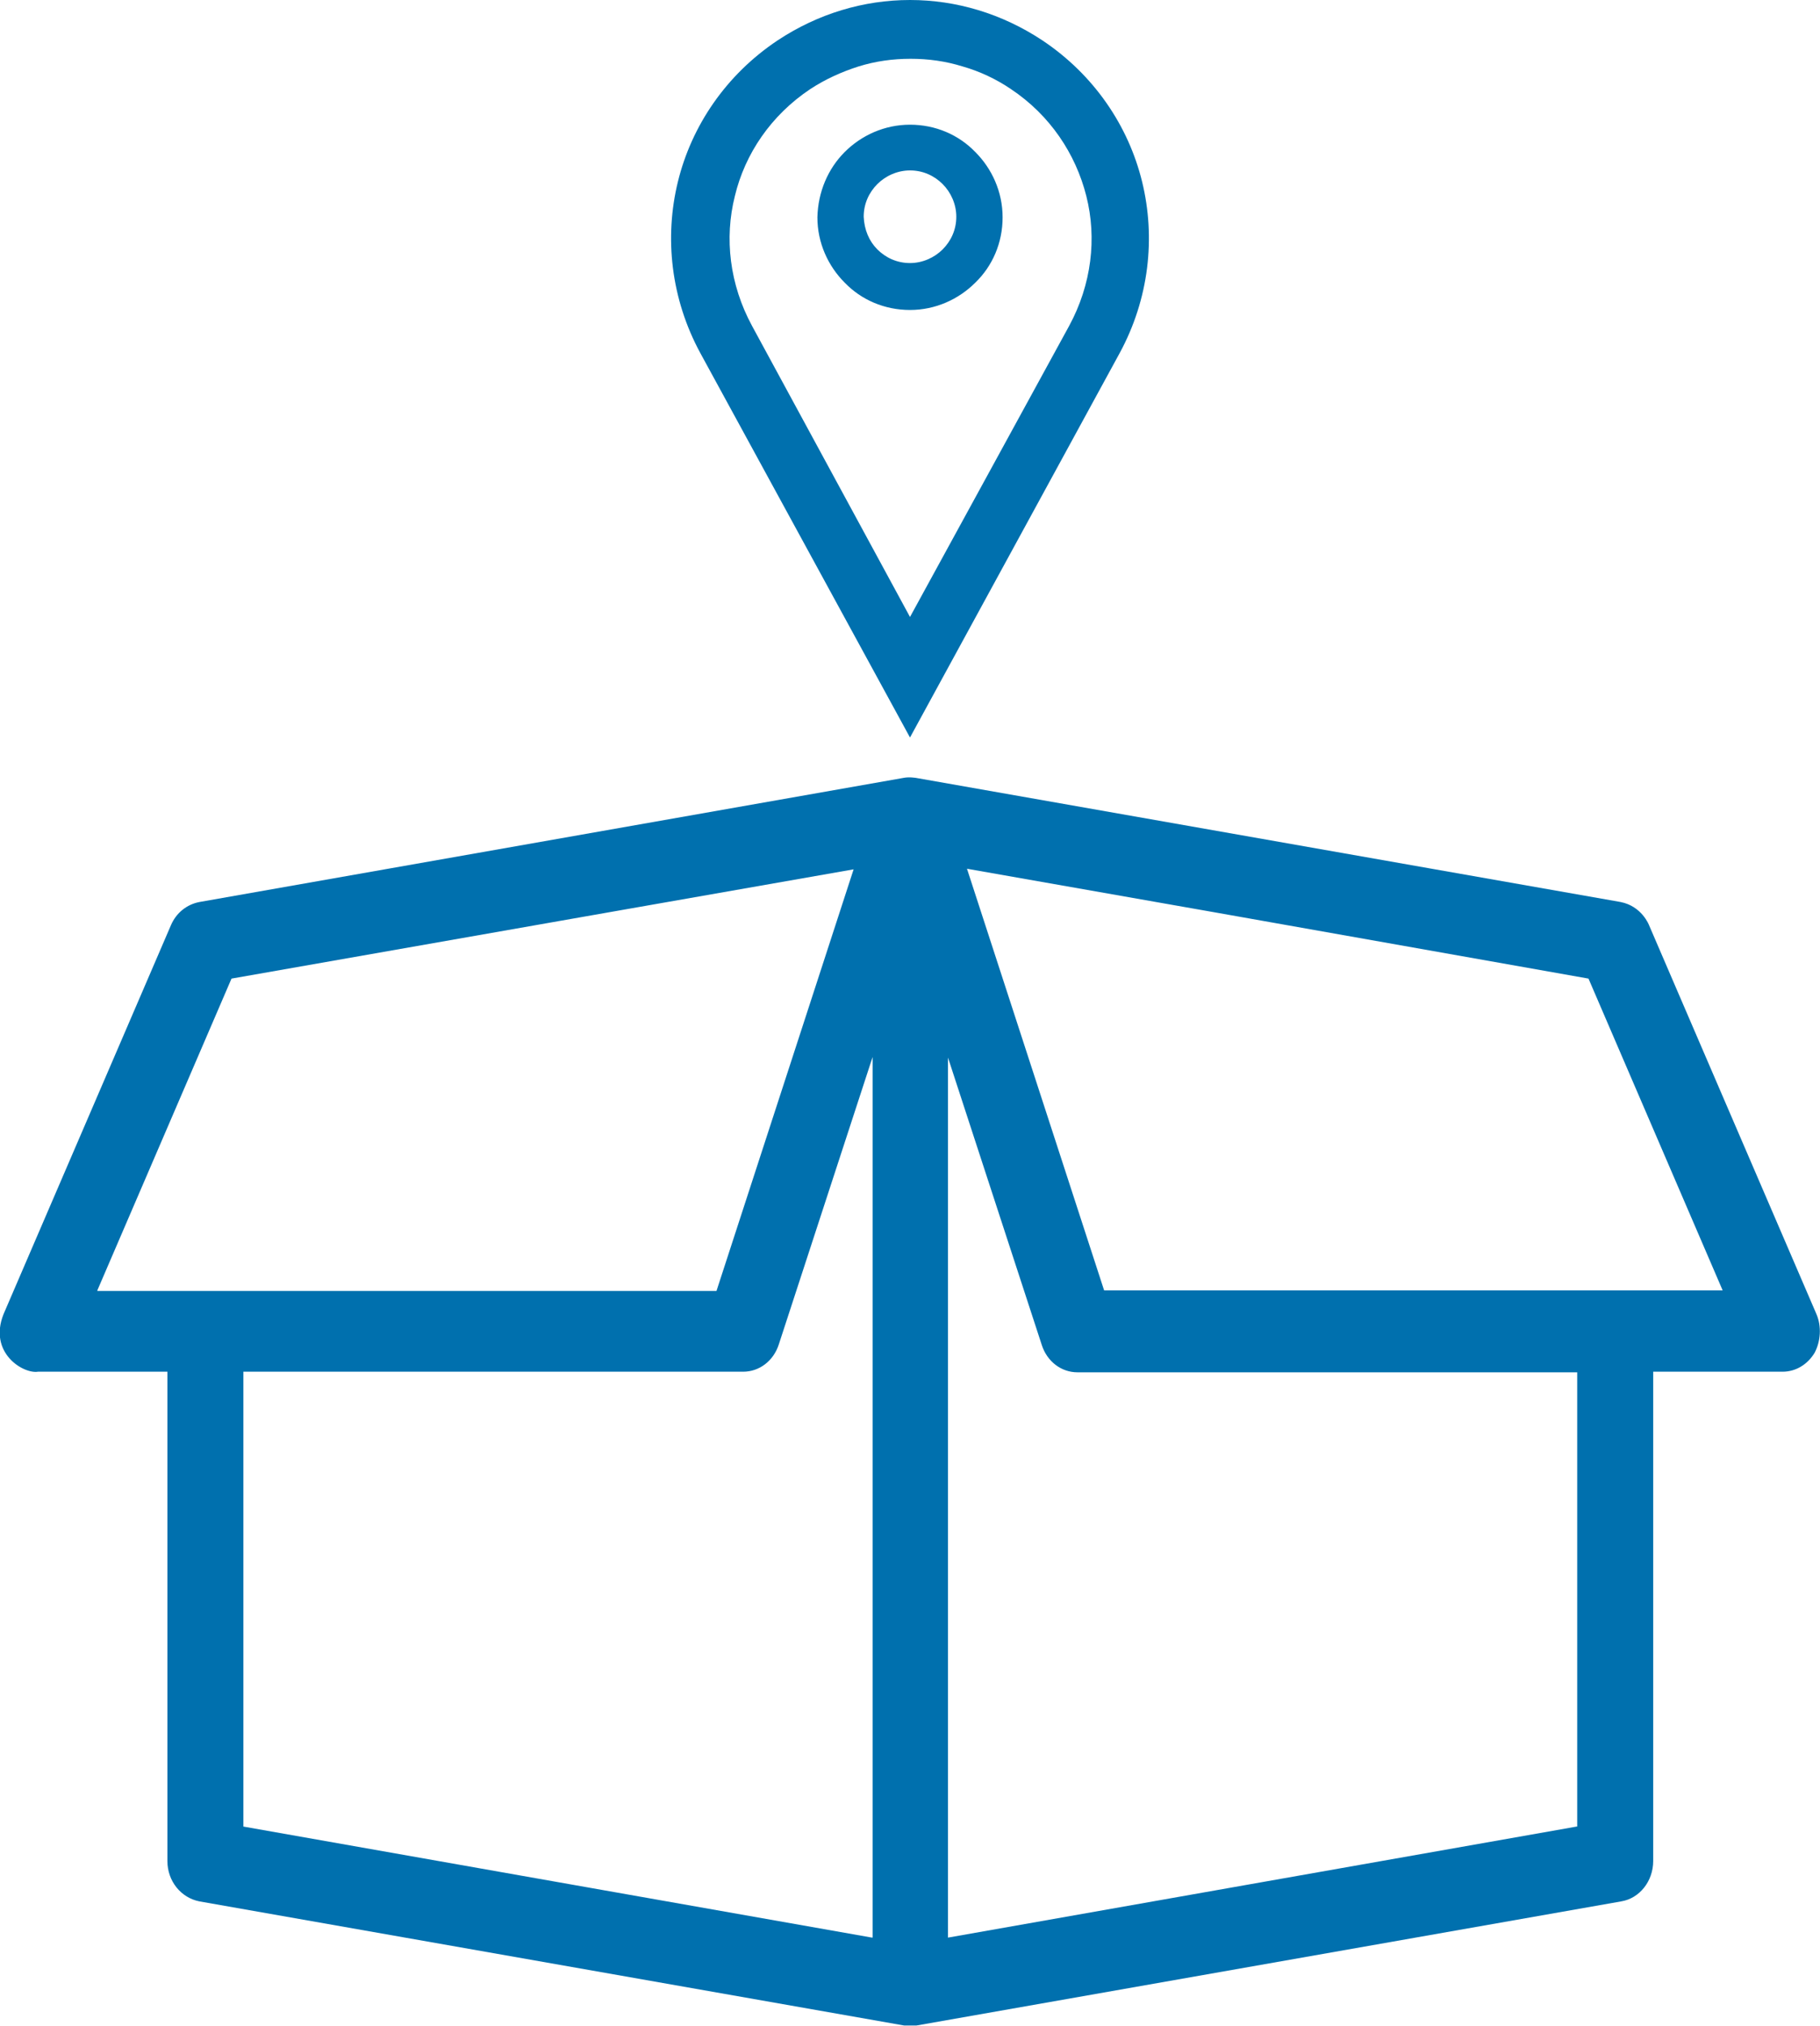 <svg xmlns="http://www.w3.org/2000/svg" viewBox="0 0 306.6 341.2" fill-rule="evenodd" fill="#0070ae" xmlns:v="https://vecta.io/nano"><path d="M186 217.3l-23.1-71 41.5 7.3 63.2 11.2 22.6 52.5H186h0zm79.6 90.3l-105.9 18.7V178.1l15.8 48.4c.9 2.8 3.3 4.6 6 4.6h84.2v76.5zm-118.7 18.7L41 307.6V231h84.2c2.7 0 5.1-1.8 6-4.6L147 178v148.3zm-130.5-109L39 164.8l64.9-11.4 39.9-7-23.1 71H16.4zm289.6 4l-28.2-65.5s-1.2-3.2-4.8-3.9L154.3 131c-.1 0-1.1-.2-2.1 0L33.6 151.9c-2.1.4-3.9 1.8-4.8 3.9L.6 221.3c-2.6 6.5 3.3 10.1 5.8 9.7h21.8v82.4c0 3.4 2.3 6.2 5.4 6.8l118.7 20.9h2.1l118.7-20.9c3.1-.5 5.4-3.4 5.4-6.8V231h21.8c2.2 0 4.2-1.2 5.4-3.2 1-1.9 1.2-4.4.3-6.5zM153.3 103.9l26.8-49c3.8-7 4.7-14.8 2.9-21.9s-6.1-13.6-12.7-18h0c-2.5-1.7-5.3-3-8.1-3.8-2.9-.9-5.8-1.3-8.8-1.3s-5.9.4-8.8 1.3c-2.8.9-5.5 2.1-8.1 3.8h0c-6.6 4.4-11 10.9-12.7 18-1.8 7.1-.9 14.9 2.9 21.9l26.6 49zm0-103.9c7.8 0 15.5 2.3 22.3 6.8 8.7 5.8 14.5 14.4 16.8 23.8s1.2 19.7-3.8 28.9l-35.3 64.7L118 59.5c-5-9.2-6.1-19.5-3.8-28.9s8.1-18 16.8-23.8c6.8-4.5 14.5-6.8 22.3-6.8zm-5.5 42c1.4 1.4 3.3 2.3 5.5 2.3 2.1 0 4.1-.9 5.5-2.3s2.3-3.3 2.3-5.5c0-2.1-.9-4.1-2.3-5.5s-3.3-2.3-5.5-2.3c-2.1 0-4.1.9-5.5 2.3s-2.3 3.3-2.3 5.5c.1 2.2.9 4.1 2.3 5.5m-5.5-16.4c2.8-2.8 6.7-4.6 11-4.6s8.2 1.7 11 4.6c2.8 2.8 4.6 6.7 4.6 11s-1.7 8.2-4.6 11c-2.8 2.8-6.7 4.6-11 4.6s-8.2-1.7-11-4.6c-2.8-2.8-4.6-6.7-4.6-11 .1-4.3 1.8-8.2 4.6-11z"/></svg>